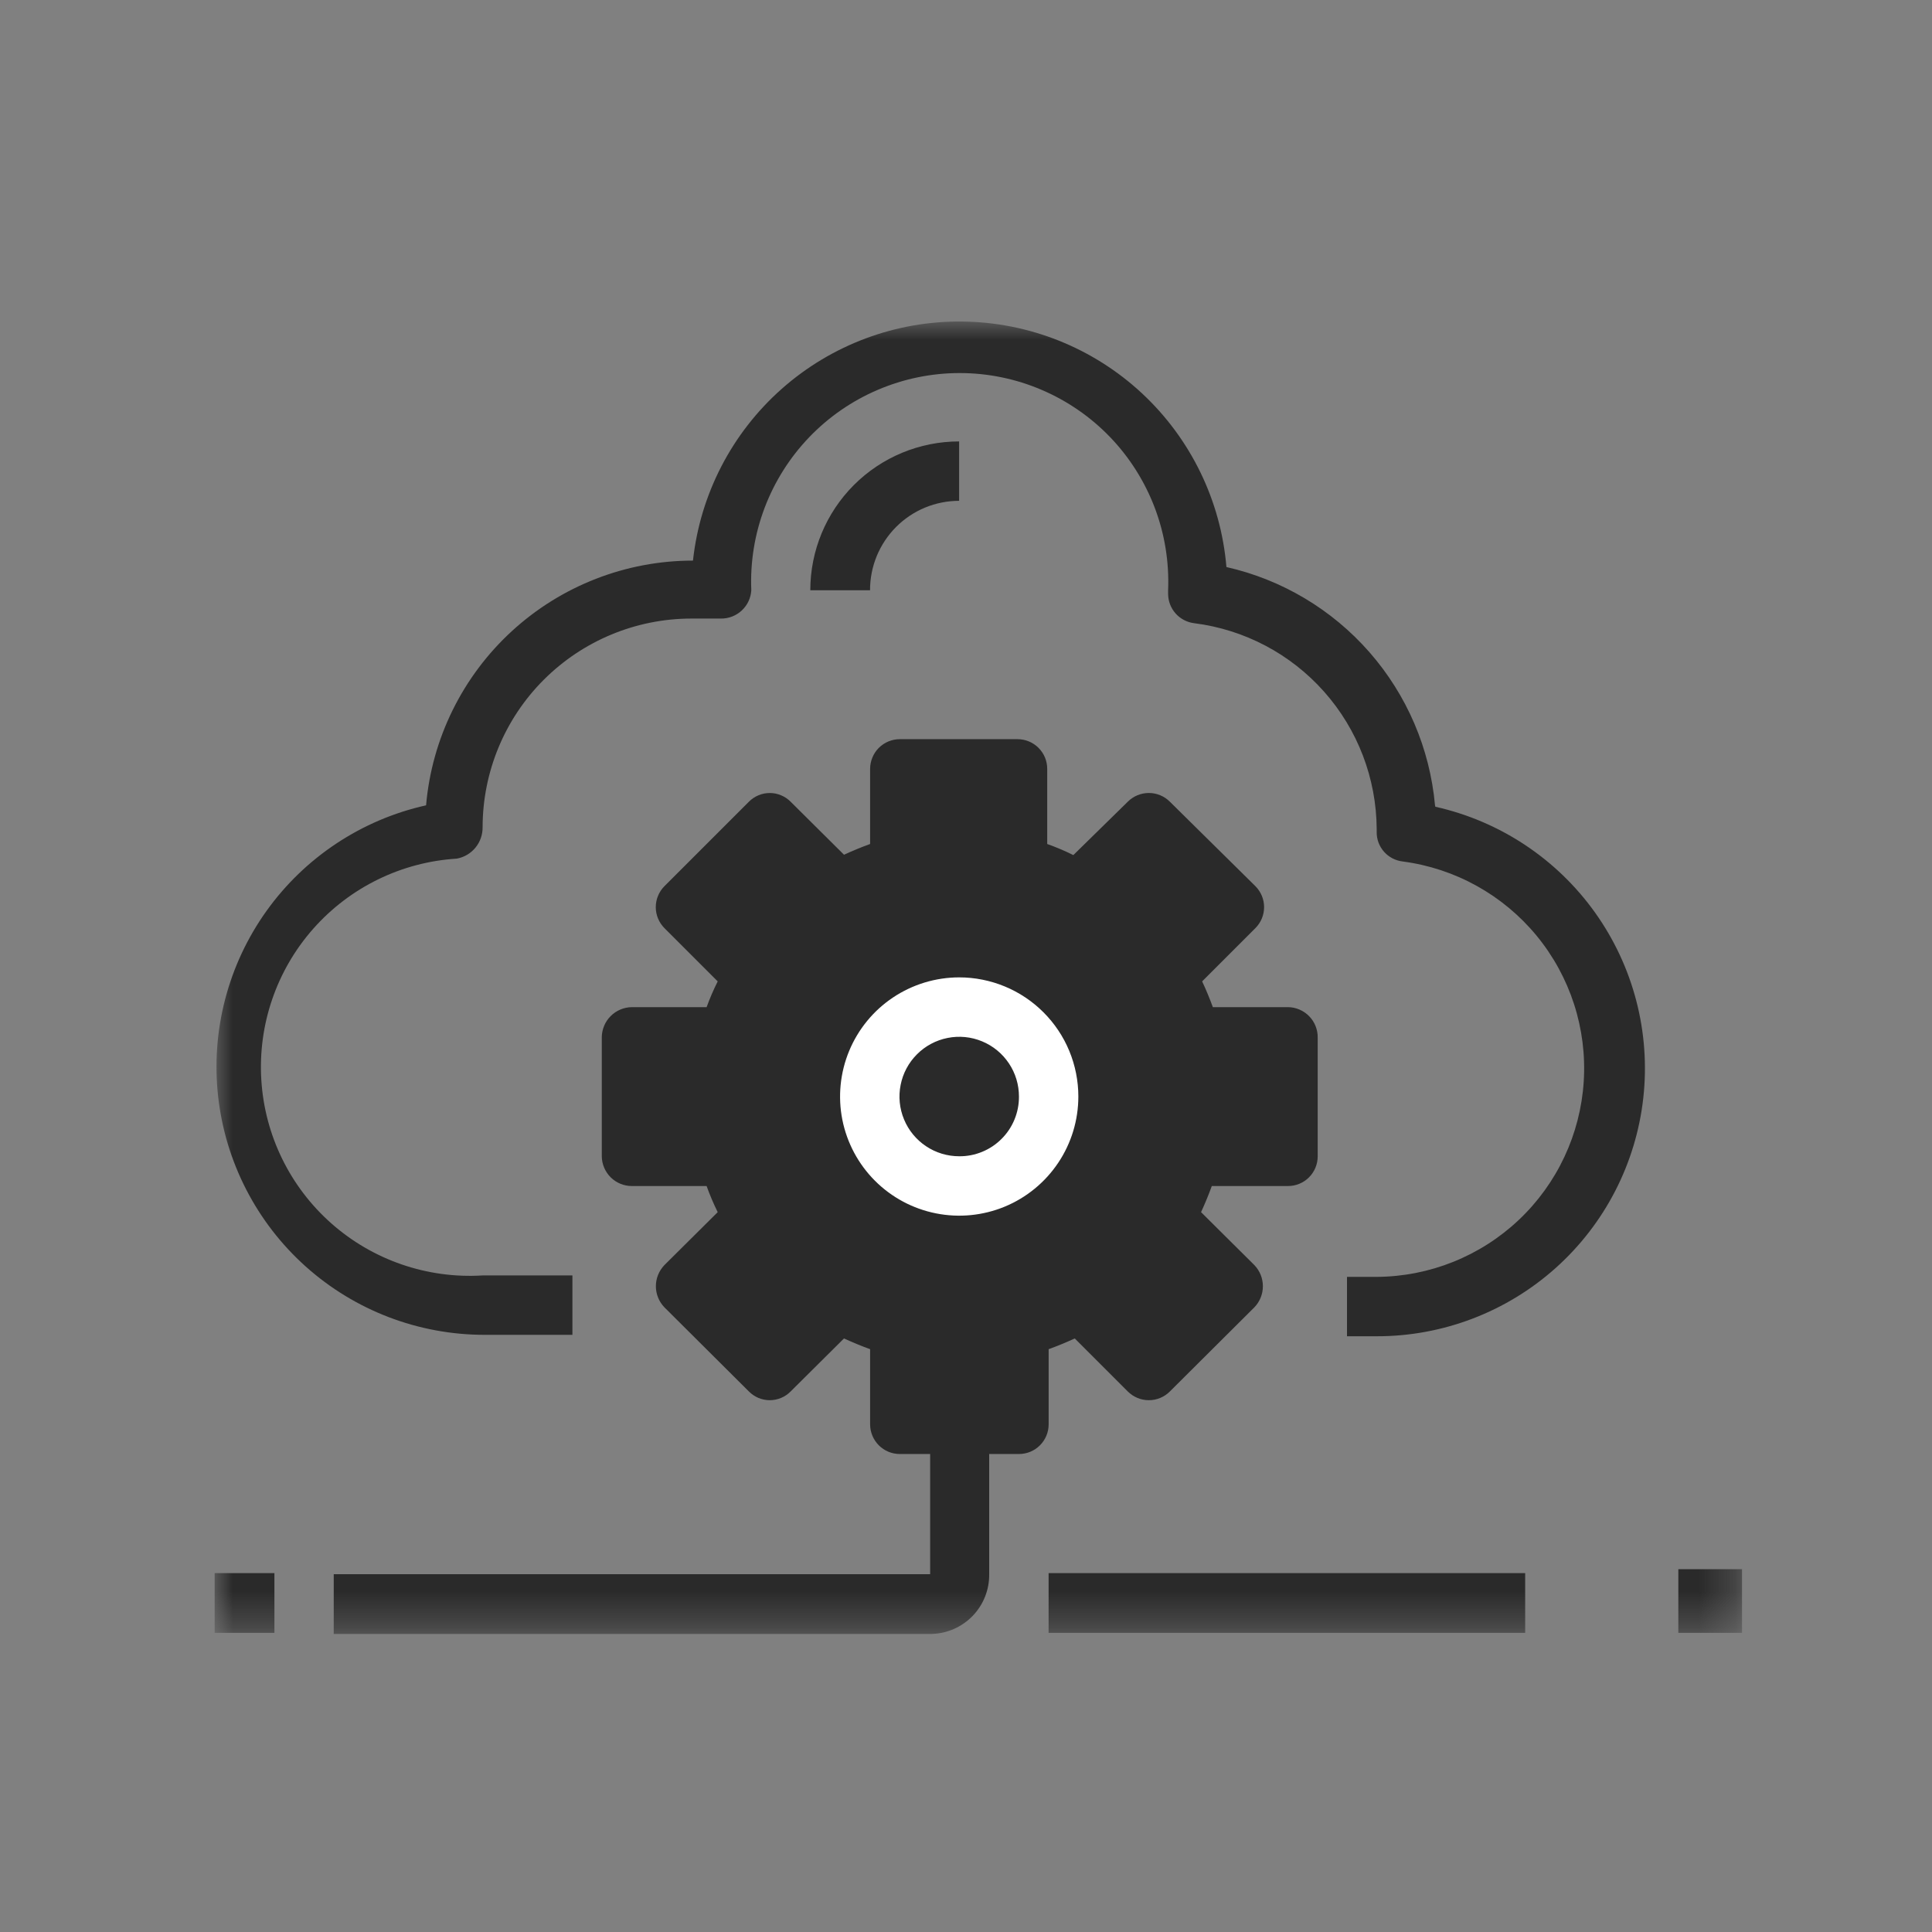 <svg width="54" height="54" viewBox="0 0 54 54" fill="none" xmlns="http://www.w3.org/2000/svg">
<rect x="0" y="0" width="54" height="54" fill="#808080" stroke="none"/>
<mask id="mask0_1640_2362" style="mask-type:luminance" maskUnits="userSpaceOnUse" x="6" y="9" width="43" height="37">
<path d="M48.69 9H6V45.64H48.69V9Z" fill="white"/>
</mask>
<g mask="url(#mask0_1640_2362)">
<path d="M40.109 22.509C39.966 20.925 39.325 19.427 38.277 18.23C37.23 17.034 35.83 16.2 34.279 15.849C34.123 13.993 33.281 12.262 31.918 10.993C30.555 9.725 28.767 9.009 26.905 8.987C25.043 8.964 23.24 9.636 21.846 10.872C20.453 12.107 19.57 13.817 19.369 15.669C17.495 15.669 15.69 16.372 14.309 17.638C12.928 18.904 12.071 20.642 11.909 22.509C10.109 22.911 8.521 23.962 7.448 25.462C6.375 26.963 5.894 28.806 6.096 30.639C6.298 32.472 7.169 34.166 8.542 35.397C9.915 36.627 11.694 37.308 13.539 37.309H15.999V35.649H13.489C11.944 35.744 10.424 35.222 9.264 34.197C8.104 33.172 7.399 31.729 7.304 30.184C7.208 28.639 7.73 27.119 8.755 25.959C9.78 24.799 11.224 24.094 12.769 23.999C12.973 23.961 13.158 23.852 13.29 23.691C13.422 23.529 13.492 23.327 13.489 23.119C13.491 21.573 14.106 20.092 15.199 18.999C16.292 17.907 17.773 17.291 19.319 17.289H20.149C20.365 17.292 20.574 17.211 20.732 17.064C20.89 16.917 20.986 16.715 20.999 16.499C20.966 15.713 21.093 14.93 21.371 14.195C21.649 13.46 22.073 12.788 22.617 12.221C23.161 11.654 23.814 11.203 24.537 10.895C25.26 10.586 26.038 10.427 26.824 10.427C27.61 10.427 28.387 10.586 29.11 10.895C29.833 11.203 30.486 11.654 31.031 12.221C31.575 12.788 31.998 13.46 32.277 14.195C32.555 14.93 32.681 15.713 32.649 16.499V16.599C32.65 16.801 32.724 16.996 32.859 17.147C32.993 17.298 33.178 17.394 33.379 17.419C34.782 17.596 36.072 18.276 37.01 19.334C37.949 20.392 38.47 21.755 38.479 23.169V23.259C38.477 23.462 38.551 23.657 38.686 23.809C38.821 23.96 39.007 24.056 39.209 24.079C40.673 24.272 42.01 25.014 42.949 26.154C43.888 27.295 44.359 28.75 44.266 30.225C44.173 31.699 43.524 33.084 42.45 34.098C41.376 35.112 39.956 35.681 38.479 35.689H37.649V37.349H38.479C40.324 37.351 42.104 36.672 43.48 35.442C44.855 34.212 45.728 32.517 45.931 30.684C46.134 28.85 45.653 27.006 44.581 25.505C43.508 24.003 41.919 22.951 40.119 22.549L40.109 22.509Z" fill="#2A2A2A"/>
<path d="M22.648 16.498H24.318C24.317 16.17 24.381 15.845 24.505 15.542C24.63 15.239 24.813 14.963 25.044 14.731C25.276 14.498 25.55 14.314 25.853 14.188C26.156 14.063 26.481 13.998 26.808 13.998V12.338C25.705 12.338 24.647 12.776 23.867 13.556C23.087 14.336 22.648 15.395 22.648 16.498Z" fill="#2A2A2A"/>
<path d="M36 28.15H33.9C33.81 27.91 33.71 27.66 33.6 27.43L35.09 25.94C35.245 25.785 35.332 25.574 35.332 25.355C35.332 25.136 35.245 24.926 35.09 24.77L32.7 22.41C32.623 22.332 32.531 22.27 32.43 22.228C32.329 22.186 32.22 22.164 32.11 22.164C32.001 22.164 31.892 22.186 31.791 22.228C31.689 22.27 31.598 22.332 31.52 22.41L30 23.9C29.763 23.782 29.52 23.679 29.27 23.59V21.49C29.27 21.381 29.249 21.273 29.207 21.172C29.166 21.072 29.104 20.98 29.027 20.903C28.95 20.826 28.859 20.765 28.758 20.723C28.657 20.682 28.549 20.66 28.44 20.66H25.15C25.041 20.66 24.933 20.682 24.833 20.723C24.732 20.765 24.64 20.826 24.563 20.903C24.486 20.98 24.425 21.072 24.384 21.172C24.342 21.273 24.32 21.381 24.32 21.49V23.59C24.07 23.68 23.83 23.78 23.59 23.89L22.1 22.41C22.024 22.332 21.933 22.271 21.832 22.229C21.732 22.186 21.624 22.165 21.515 22.165C21.406 22.165 21.299 22.186 21.198 22.229C21.098 22.271 21.007 22.332 20.93 22.41L18.57 24.77C18.416 24.926 18.329 25.136 18.329 25.355C18.329 25.574 18.416 25.785 18.57 25.94L20.06 27.43C19.943 27.664 19.839 27.904 19.75 28.15H17.66C17.438 28.153 17.226 28.242 17.069 28.399C16.912 28.556 16.823 28.768 16.82 28.99V32.32C16.823 32.541 16.913 32.752 17.07 32.908C17.227 33.063 17.439 33.15 17.66 33.15H19.75C19.839 33.399 19.943 33.643 20.06 33.88L18.57 35.36C18.418 35.519 18.332 35.73 18.332 35.95C18.332 36.17 18.418 36.382 18.57 36.54L20.93 38.89C21.007 38.968 21.098 39.03 21.198 39.072C21.299 39.114 21.406 39.136 21.515 39.136C21.624 39.136 21.732 39.114 21.832 39.072C21.933 39.03 22.024 38.968 22.1 38.89L23.59 37.41C23.83 37.52 24.07 37.62 24.32 37.71V39.81C24.32 40.03 24.408 40.241 24.563 40.397C24.719 40.553 24.93 40.64 25.15 40.64H28.48C28.701 40.64 28.912 40.553 29.067 40.397C29.223 40.241 29.31 40.03 29.31 39.81V37.71C29.56 37.62 29.8 37.52 30.04 37.41L31.52 38.89C31.598 38.968 31.689 39.03 31.791 39.072C31.892 39.115 32.001 39.136 32.11 39.136C32.22 39.136 32.329 39.115 32.43 39.072C32.531 39.03 32.623 38.968 32.7 38.89L35.06 36.54C35.213 36.382 35.298 36.17 35.298 35.95C35.298 35.73 35.213 35.519 35.06 35.36L33.57 33.88C33.68 33.64 33.78 33.4 33.87 33.15H36C36.221 33.15 36.432 33.063 36.587 32.907C36.743 32.751 36.83 32.54 36.83 32.32V29C36.832 28.89 36.811 28.78 36.77 28.678C36.729 28.576 36.669 28.482 36.591 28.403C36.514 28.324 36.422 28.261 36.321 28.218C36.22 28.174 36.111 28.151 36 28.15Z" fill="#2A2A2A"/>
<path d="M26.811 27.318C26.152 27.318 25.508 27.514 24.96 27.88C24.413 28.245 23.986 28.766 23.734 29.374C23.482 29.983 23.416 30.652 23.544 31.298C23.673 31.944 23.99 32.537 24.456 33.003C24.922 33.469 25.515 33.786 26.161 33.914C26.807 34.043 27.476 33.977 28.085 33.725C28.693 33.473 29.213 33.046 29.579 32.498C29.945 31.951 30.14 31.307 30.14 30.648C30.14 30.211 30.054 29.778 29.887 29.374C29.72 28.97 29.474 28.603 29.165 28.294C28.856 27.985 28.489 27.739 28.085 27.572C27.681 27.405 27.248 27.318 26.811 27.318ZM26.811 32.318C26.48 32.318 26.157 32.221 25.883 32.037C25.608 31.854 25.394 31.593 25.268 31.288C25.141 30.982 25.108 30.647 25.173 30.323C25.237 29.999 25.396 29.701 25.63 29.468C25.863 29.234 26.161 29.075 26.485 29.011C26.809 28.946 27.144 28.979 27.45 29.106C27.755 29.232 28.015 29.446 28.199 29.721C28.383 29.995 28.48 30.318 28.48 30.648C28.482 30.868 28.439 31.086 28.356 31.289C28.273 31.492 28.15 31.677 27.994 31.832C27.839 31.988 27.654 32.111 27.451 32.194C27.248 32.278 27.03 32.32 26.811 32.318Z" fill="white"/>
<path d="M25.998 39.809V43.999H9.328V45.669H26.048C26.48 45.656 26.89 45.473 27.19 45.161C27.489 44.849 27.654 44.431 27.648 43.999V39.809H25.998Z" fill="#2A2A2A"/>
<path d="M42.629 43.969H29.309V45.639H42.629V43.969Z" fill="#2A2A2A"/>
<path d="M7.67 43.969H6V45.639H7.67V43.969Z" fill="#2A2A2A"/>
<path d="M48.69 43.859H46.91V45.639H48.69V43.859Z" fill="#2A2A2A"/>
</g>
</svg>
